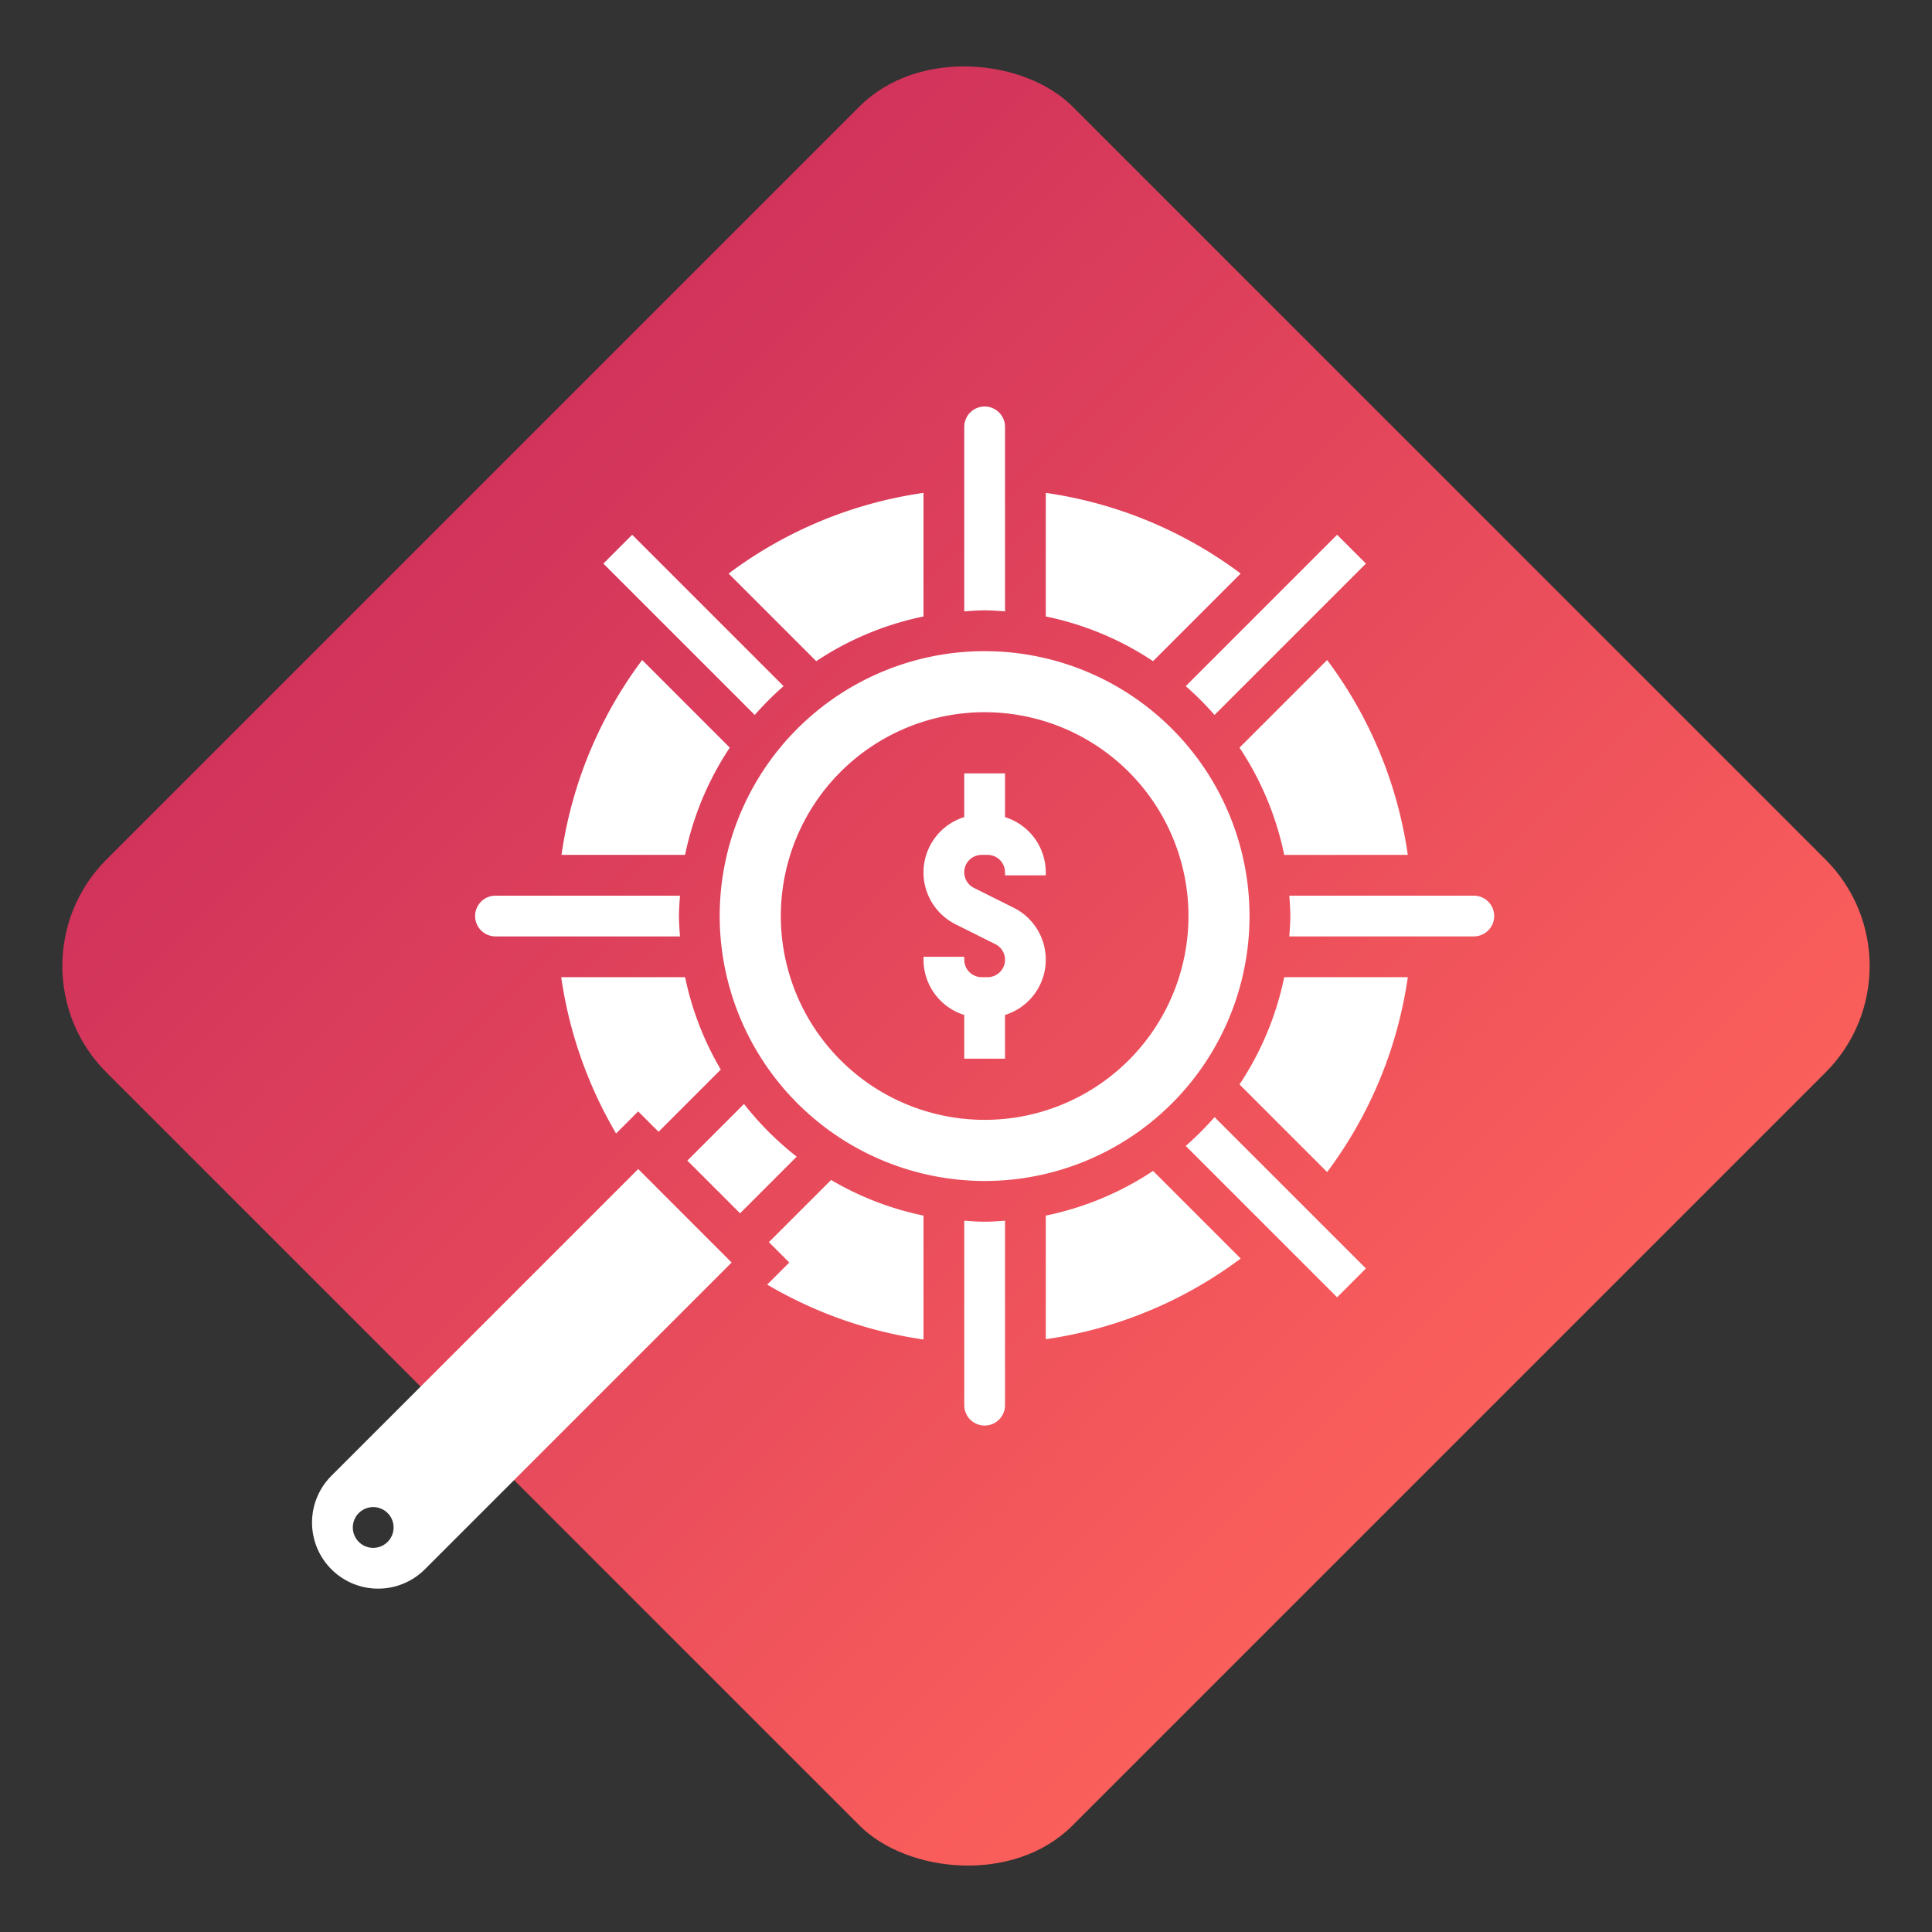 <svg xmlns="http://www.w3.org/2000/svg" xmlns:xlink="http://www.w3.org/1999/xlink" width="192.533" height="192.531" viewBox="0 0 192.533 192.531">
  <rect x="0" y="0" width="192.533" height="192.531" fill="#333333" stroke="none"/>
  <defs>
    <linearGradient id="linear-gradient" x1="0.5" x2="0.5" y2="1" gradientUnits="objectBoundingBox">
      <stop offset="0" stop-color="#d1335b"/>
      <stop offset="1" stop-color="#fb5f5b"/>
    </linearGradient>
  </defs>
  <g id="icon_performance_focused_web" data-name="icon_performance focused_web" transform="translate(9350 19280.412)">
    <g id="dm_whatwedo_icon_1" transform="translate(-14433 -3313)">
      <rect id="Icon_bg" data-name="Icon bg" width="136.141" height="136.141" rx="15" transform="translate(5083 -15871.146) rotate(-45)" fill="url(#linear-gradient)"/>
    </g>
    <g id="noun_focus_performance_3154861" data-name="noun_focus performance_3154861" transform="translate(-9321.901 -19242.902)">
      <g id="Group_12746" data-name="Group 12746" transform="translate(3 3)">
        <path id="Path_23586" data-name="Path 23586" d="M45.866,40.738,60.951,55.823l2.872-2.872L48.738,37.866A30.909,30.909,0,0,1,45.866,40.738Z" transform="translate(41.198 32.95)" fill="#fff"/>
        <path id="Path_23587" data-name="Path 23587" d="M48.738,27.25,63.823,12.165,60.951,9.293,45.866,24.378A30.909,30.909,0,0,1,48.738,27.25Z" transform="translate(41.198 3.489)" fill="#fff"/>
        <path id="Path_23588" data-name="Path 23588" d="M35.25,24.378,20.165,9.293l-2.872,2.872L32.378,27.25A30.91,30.91,0,0,1,35.25,24.378Z" transform="translate(11.737 3.489)" fill="#fff"/>
        <path id="Path_23589" data-name="Path 23589" d="M37.062,45.078v4.357h4.062V45.078a5.776,5.776,0,0,0,.857-10.688l-3.959-1.98a1.734,1.734,0,0,1,.774-3.286h.591a1.739,1.739,0,0,1,1.737,1.735v.3h4.062v-.3a5.783,5.783,0,0,0-4.062-5.5V21H37.062v4.357a5.776,5.776,0,0,0-.857,10.688l3.959,1.98a1.734,1.734,0,0,1-.774,3.286H38.8a1.739,1.739,0,0,1-1.737-1.735v-.3H33v.3A5.786,5.786,0,0,0,37.062,45.078Z" transform="translate(27.932 15.559)" fill="#fff"/>
        <path id="Path_23590" data-name="Path 23590" d="M58.421,15.277A42.419,42.419,0,0,0,39,7.238V19.554a30.275,30.275,0,0,1,10.69,4.454Z" transform="translate(34.119 1.37)" fill="#fff"/>
        <path id="Path_23591" data-name="Path 23591" d="M65.276,34.859a42.419,42.419,0,0,0-8.039-19.421L48.505,24.17a30.312,30.312,0,0,1,4.454,10.69Z" transform="translate(43.919 9.825)" fill="#fff"/>
        <path id="Path_23592" data-name="Path 23592" d="M32.009,24.17l-8.732-8.732a42.419,42.419,0,0,0-8.039,19.421H27.554A30.313,30.313,0,0,1,32.009,24.17Z" transform="translate(9.618 9.825)" fill="#fff"/>
        <path id="Path_23593" data-name="Path 23593" d="M42.859,19.554V7.238a42.419,42.419,0,0,0-19.421,8.039l8.732,8.732A30.313,30.313,0,0,1,42.859,19.554Z" transform="translate(18.073 1.37)" fill="#fff"/>
        <path id="Path_23594" data-name="Path 23594" d="M39.062,23.414V5.031a2.031,2.031,0,0,0-4.062,0V23.414c.674-.045,1.345-.1,2.031-.1S38.388,23.37,39.062,23.414Z" transform="translate(29.995 -3)" fill="#fff"/>
        <path id="Path_23595" data-name="Path 23595" d="M13.031,31.062H31.414c-.045-.674-.1-1.345-.1-2.031s.059-1.357.1-2.031H13.031a2.031,2.031,0,1,0,0,4.062Z" transform="translate(5.249 21.746)" fill="#fff"/>
        <path id="Path_23596" data-name="Path 23596" d="M15.224,31a42.645,42.645,0,0,0,5.47,15.576l2.2-2.2,2.031,2.031,6.2-6.2A30.24,30.24,0,0,1,27.571,31Z" transform="translate(9.604 25.87)" fill="#fff"/>
        <path id="Path_23597" data-name="Path 23597" d="M49.4,67.808A26.4,26.4,0,1,0,23,41.4,26.435,26.435,0,0,0,49.4,67.808Zm0-46.715A20.311,20.311,0,1,1,29.093,41.4,20.31,20.31,0,0,1,49.4,21.093Z" transform="translate(17.622 9.373)" fill="#fff"/>
        <path id="Path_23598" data-name="Path 23598" d="M25.5,47.145l2.031,2.031-2.2,2.2a42.632,42.632,0,0,0,15.576,5.47V44.5A30.2,30.2,0,0,1,31.7,40.95Z" transform="translate(20.025 36.13)" fill="#fff"/>
        <path id="Path_23599" data-name="Path 23599" d="M35,42.949V61.332a2.031,2.031,0,0,0,4.062,0V42.949c-.674.045-1.345.1-2.031.1S35.674,42.994,35,42.949Z" transform="translate(29.995 38.191)" fill="#fff"/>
        <path id="Path_23600" data-name="Path 23600" d="M69.332,27H50.949c.045.674.1,1.345.1,2.031s-.059,1.357-.1,2.031H69.332a2.031,2.031,0,1,0,0-4.062Z" transform="translate(46.439 21.746)" fill="#fff"/>
        <path id="Path_23601" data-name="Path 23601" d="M48.505,41.69l8.732,8.732A42.419,42.419,0,0,0,65.276,31H52.959A30.313,30.313,0,0,1,48.505,41.69Z" transform="translate(43.919 25.87)" fill="#fff"/>
        <path id="Path_23602" data-name="Path 23602" d="M39,44.959V57.276a42.419,42.419,0,0,0,19.421-8.039L49.69,40.505A30.313,30.313,0,0,1,39,44.959Z" transform="translate(34.119 35.671)" fill="#fff"/>
        <path id="Path_23603" data-name="Path 23603" d="M27.058,37.221l-5.644,5.644,5.252,5.252,5.644-5.644A30.749,30.749,0,0,1,27.058,37.221Z" transform="translate(15.986 32.285)" fill="#fff"/>
        <path id="Path_23604" data-name="Path 23604" d="M4.927,70.984A6.586,6.586,0,0,0,14.242,80.3l30.57-30.57L35.5,40.414Zm4.166,7.18a2.031,2.031,0,1,1,2.031-2.031A2.032,2.032,0,0,1,9.093,78.164Z" transform="translate(-3 35.577)" fill="#fff"/>
      </g>
    </g>
  </g>
</svg>
